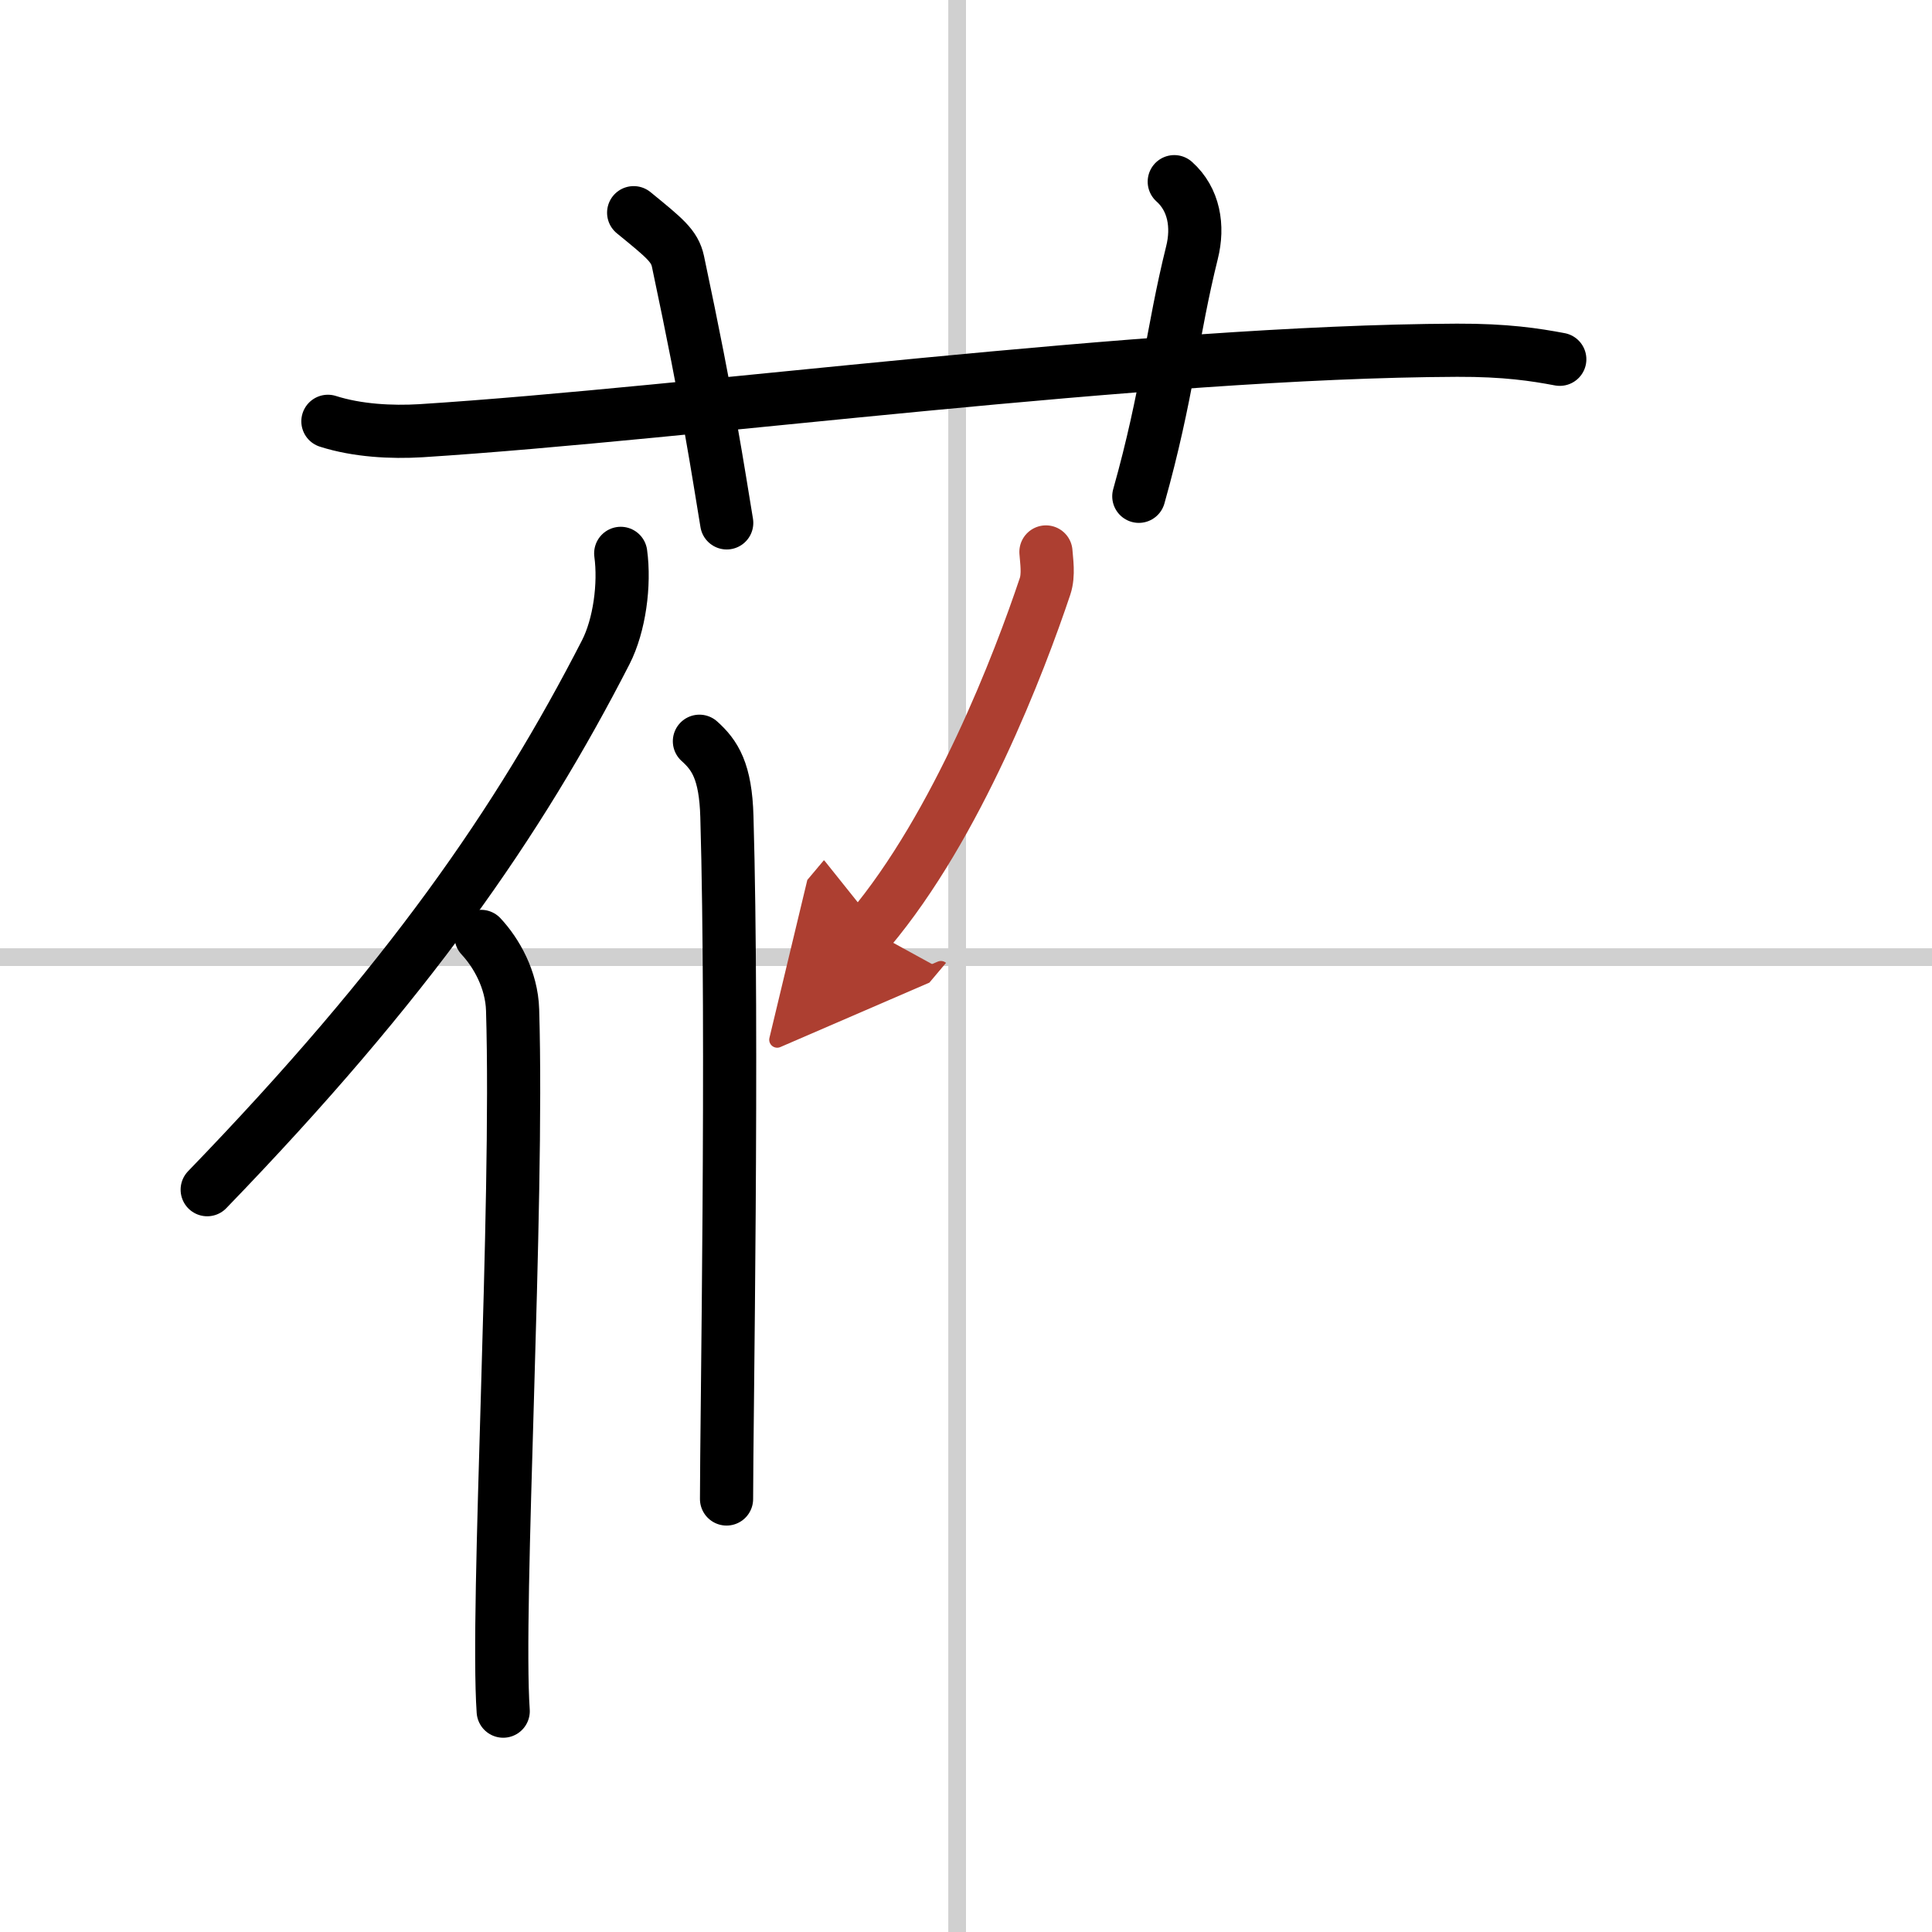 <svg width="400" height="400" viewBox="0 0 109 109" xmlns="http://www.w3.org/2000/svg"><defs><marker id="a" markerWidth="4" orient="auto" refX="1" refY="5" viewBox="0 0 10 10"><polyline points="0 0 10 5 0 10 1 5" fill="#ad3f31" stroke="#ad3f31"/></marker></defs><g fill="none" stroke="#000" stroke-linecap="round" stroke-linejoin="round" stroke-width="3"><rect width="100%" height="100%" fill="#fff" stroke="#fff"/><line x1="54" x2="54" y2="109" stroke="#d0d0d0" stroke-width="1"/><line x2="109" y1="54" y2="54" stroke="#d0d0d0" stroke-width="1"/><path d="M18.5,23.77c1.66,0.53,3.59,0.63,5.25,0.53C39,23.33,64.62,19.83,82.2,19.76c2.76-0.01,4.42,0.25,5.8,0.51"/><path d="M35.75,12c1.75,1.43,2.31,1.87,2.5,2.75C40,23,40.5,26.5,41,29.5"/><path d="m66.25 10.25c1.12 1 1.37 2.52 1 4-1.12 4.5-1.38 8-3 13.75"/><path d="M35.02,31.22c0.24,1.76-0.07,4.06-0.84,5.57C29.25,46.4,23,55.42,11.69,67.12"/><path d="m27.14 52.83c0.86 0.92 1.73 2.44 1.78 4.15 0.34 11.26-0.94 33.67-0.53 39.56"/><path d="m39.46 41.82c0.87 0.78 1.48 1.69 1.55 4.26 0.36 12.36-0.02 34.28-0.02 38.49"/><path d="m59.01 31.14c0.03 0.48 0.17 1.28-0.05 1.94-1.43 4.27-4.94 13.48-9.9 19.38" marker-end="url(#a)" stroke="#ad3f31"/></g></svg>
